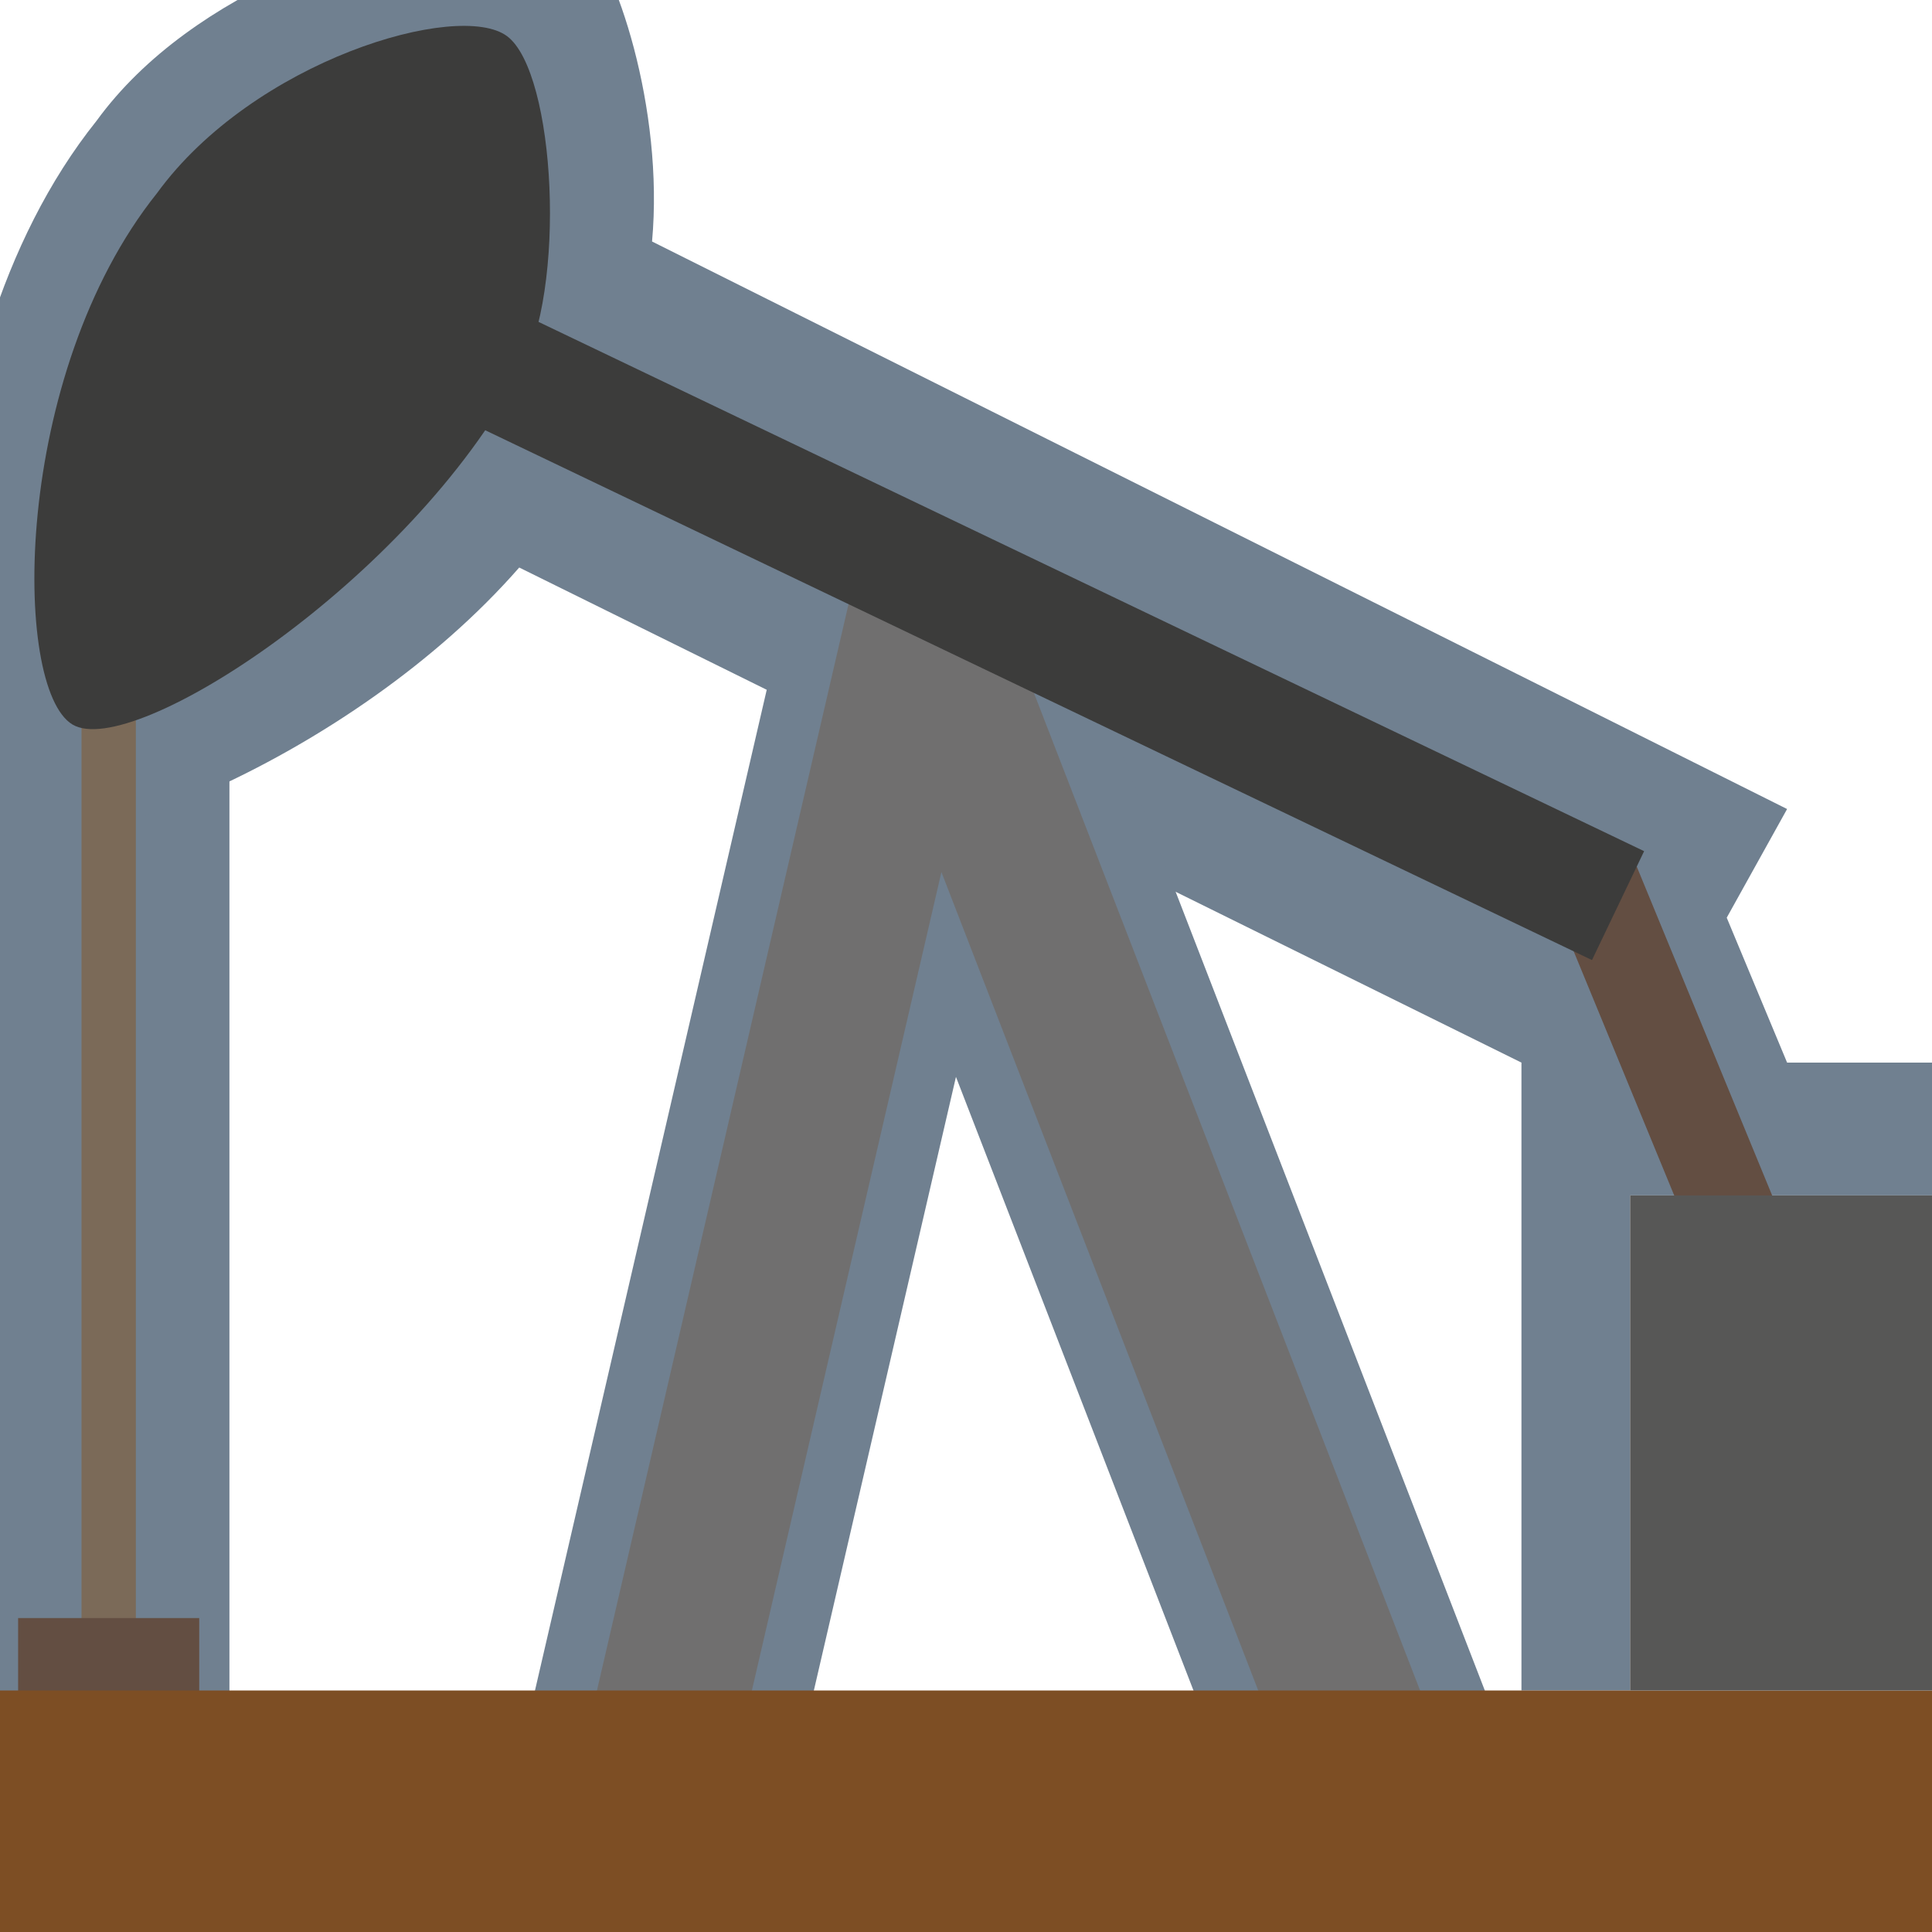 <?xml version="1.0" encoding="UTF-8" standalone="no"?>
<svg
   xmlns:dc="http://purl.org/dc/elements/1.1/"
   xmlns:cc="http://creativecommons.org/ns#"
   xmlns:rdf="http://www.w3.org/1999/02/22-rdf-syntax-ns#"
   xmlns:svg="http://www.w3.org/2000/svg"
   xmlns="http://www.w3.org/2000/svg"
   version="1.1"
   id="Réteg_1"
   x="0px"
   y="0px"
   width="16px"
   height="16px"
   viewBox="0 0 16 16"
   style="enable-background:new 0 0 16 16;"
   xml:space="preserve"><defs
   id="defs140" />
<g
   id="halo">
	
		<line
   id="line2204-5"
   style="fill:none;stroke:#708090;stroke-width:2;stroke-miterlimit:10;"
   x1="0.9"
   y1="5.8"
   x2="0.9"
   y2="14.2" />
	<path
   id="path2208-7"
   style="fill:#708090;"
   d="M4.1-0.7C3.2-0.6,1.6-0.1,0.8,1C-0.8,3-0.6,6.5,0,6.9c0.5,0.3,2.9-0.6,4.3-2.2   l8.3,4.1V14h0.9V9.9H16V8.8h-1.2l-0.5-1.2l0.5-0.9L5.4,2c0.1-1.1-0.3-2.3-0.6-2.6C4.6-0.7,4.4-0.7,4.1-0.7z" />
	<polyline
   id="polyline2210-3"
   style="fill:none;stroke:#708090;stroke-width:2.25;stroke-miterlimit:10;"
   points="11.4,14.8    7.8,5.5 7.6,5.3 5.4,14.8  " />
</g>
<line
   id="line2204"
   style="fill:none;stroke:#7B6A58;stroke-width:0.45;stroke-miterlimit:10;"
   x1="0.9"
   y1="5.8"
   x2="0.9"
   y2="14.2" />
<rect
   id="rect2206"
   x="0.15"
   y="13.4"
   style="fill:#634e42"
   width="1.5"
   height="0.9" />
<path
   id="path2208"
   style="fill:#3C3C3B;"
   d="M0.6,6C0.1,5.7,0.1,3.1,1.3,1.6C2.1,0.5,3.8,0,4.2,0.3s0.5,2.1,0.1,2.8  C3.4,4.8,1.1,6.3,0.6,6z" />
<polyline
   id="polyline2210"
   style="fill:none;stroke:#706F6F;stroke-width:1.25;stroke-miterlimit:10;"
   points="11.4,14.8 7.8,5.5   7.6,5.3 5.4,14.8 " />
<line
   id="line2212"
   style="fill:none;stroke:#634E42;stroke-width:0.75;stroke-miterlimit:10;"
   x1="13.2"
   y1="7.3"
   x2="14.6"
   y2="10.7" />
<line
   style="fill:none;stroke:#3C3C3B;stroke-miterlimit:10;"
   x1="4"
   y1="3"
   x2="13.4"
   y2="7.5"
   id="line133" />
<rect
   id="rect2216"
   y="14"
   style="fill:#7D4E24;"
   width="16"
   height="2" />
<rect
   id="rect2218"
   x="13.5"
   y="9.9"
   style="fill:#575756;"
   width="2.5"
   height="4.1" />
</svg>
